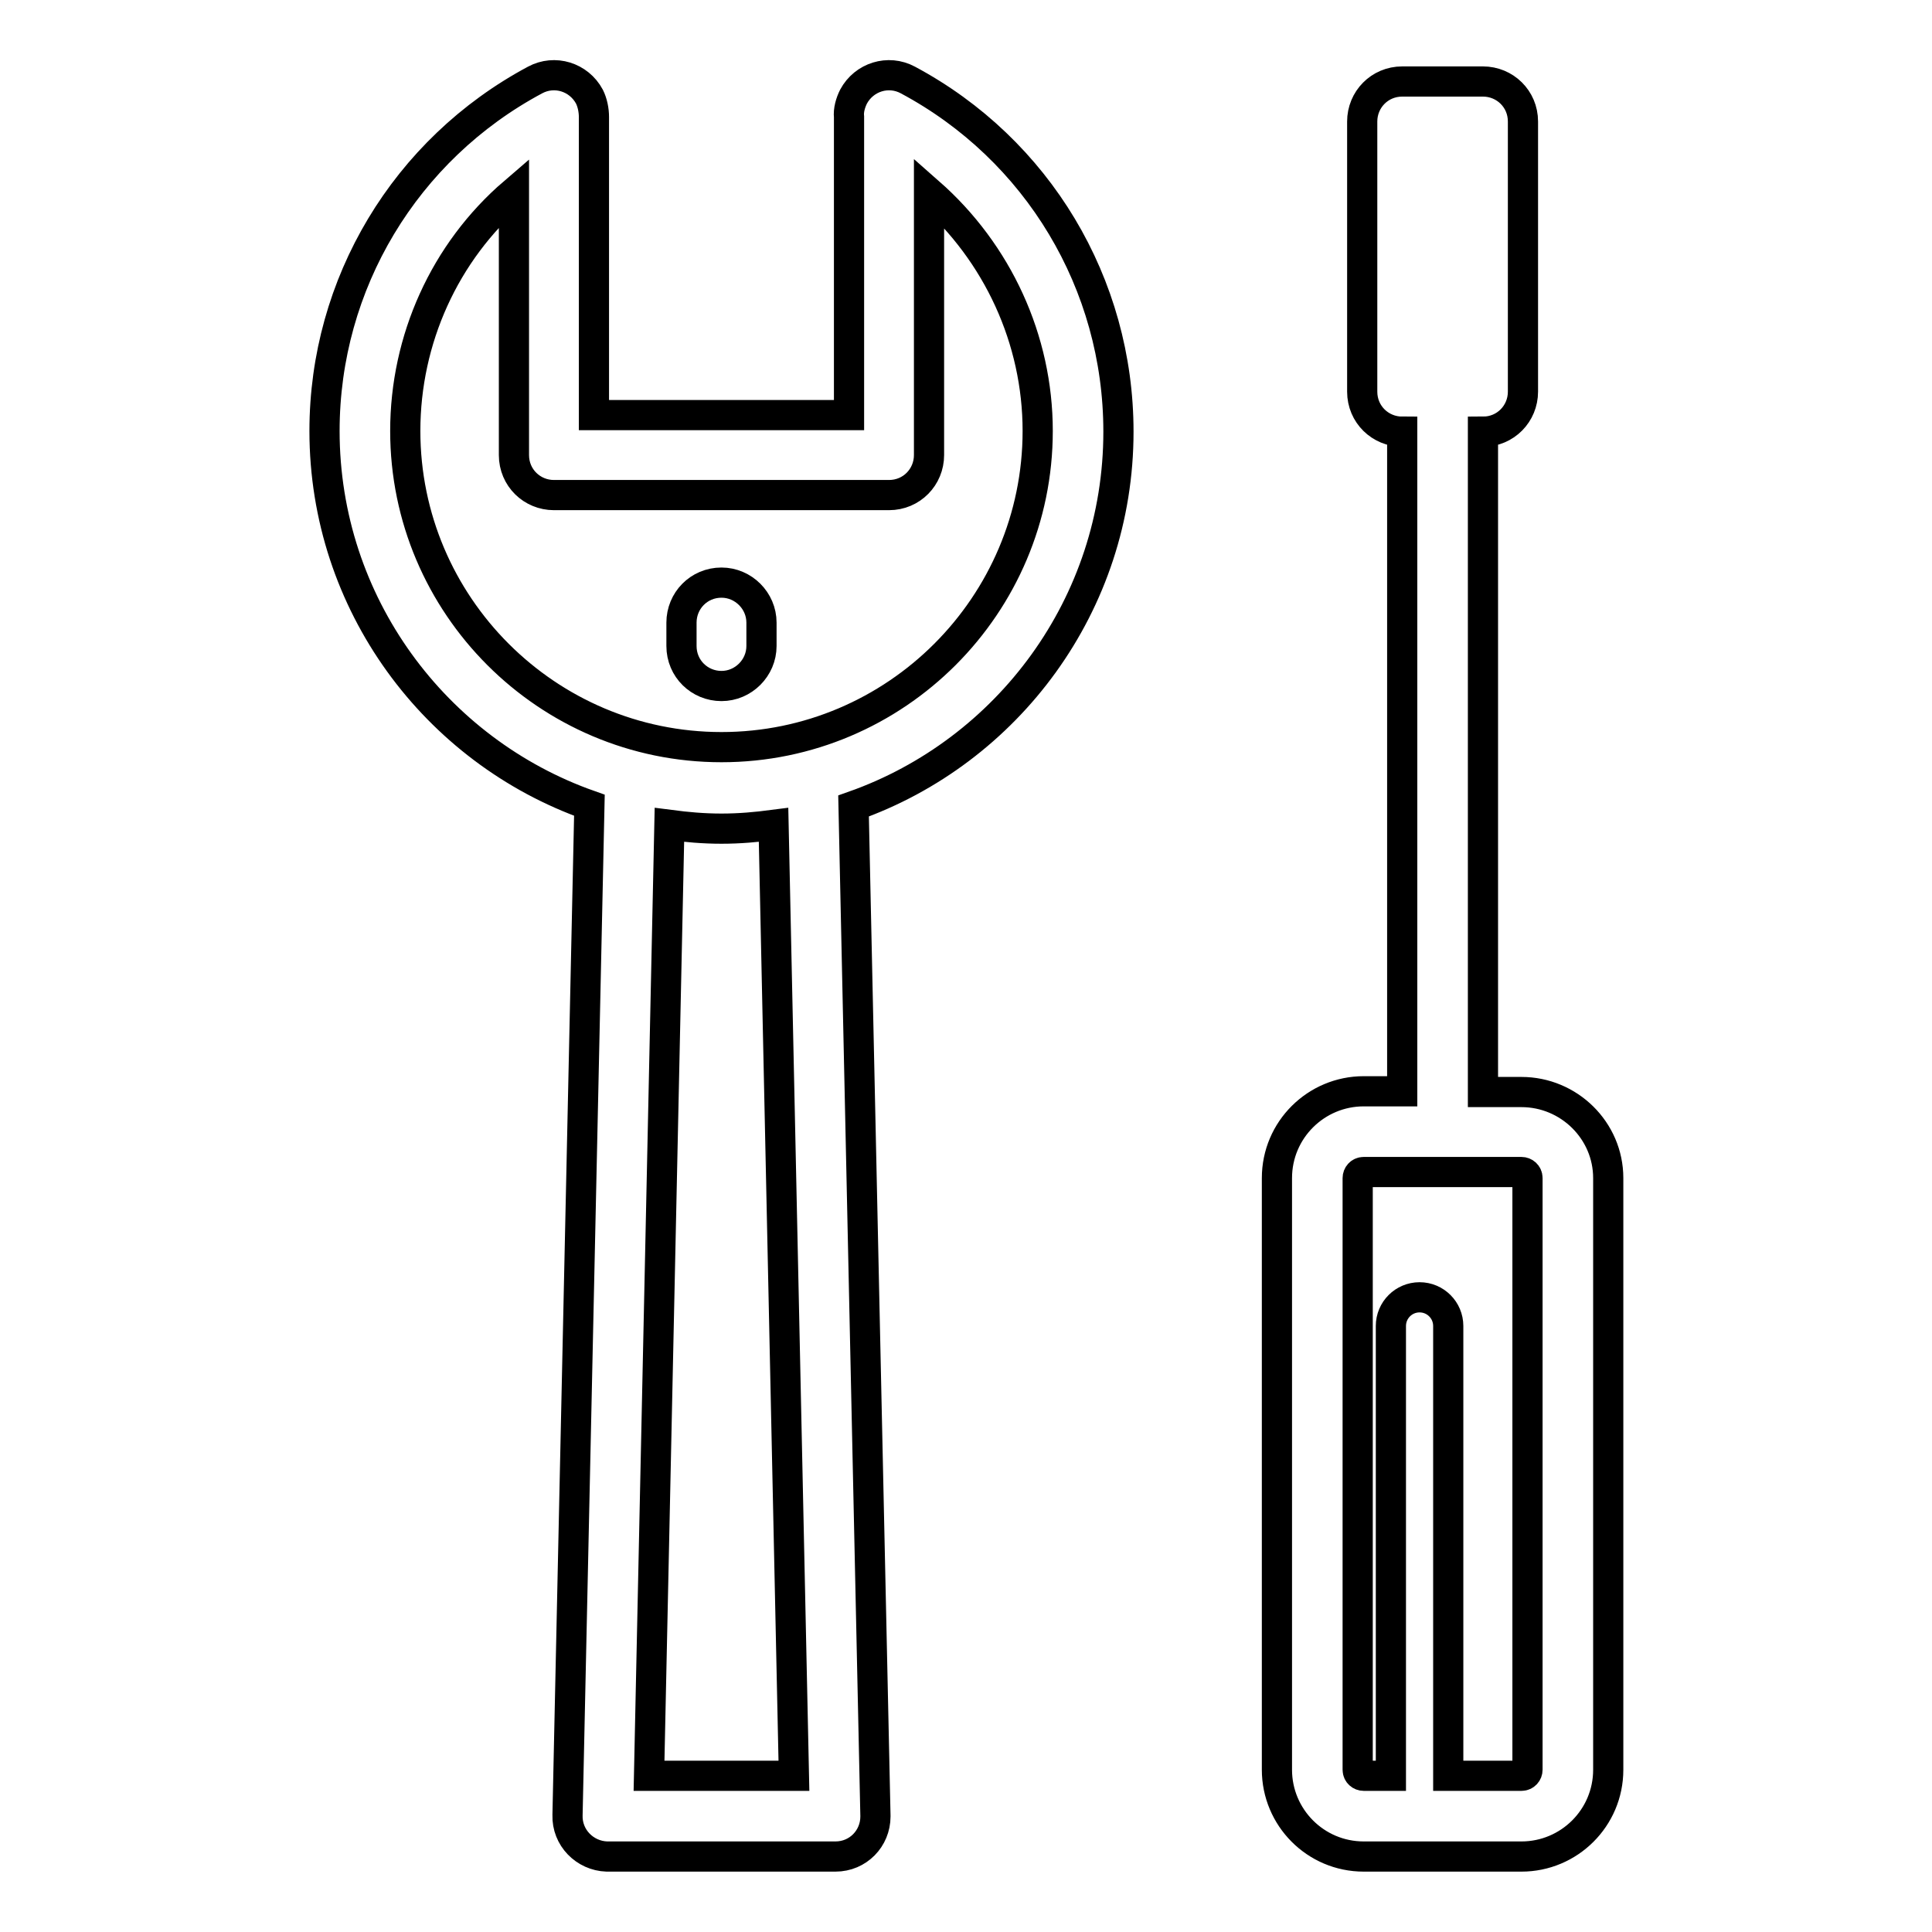 <?xml version="1.0" encoding="utf-8"?>
<!-- Svg Vector Icons : http://www.onlinewebfonts.com/icon -->
<!DOCTYPE svg PUBLIC "-//W3C//DTD SVG 1.1//EN" "http://www.w3.org/Graphics/SVG/1.1/DTD/svg11.dtd">
<svg version="1.1" xmlns="http://www.w3.org/2000/svg" xmlns:xlink="http://www.w3.org/1999/xlink" x="0px" y="0px" viewBox="0 0 256 256" enable-background="new 0 0 256 256" xml:space="preserve">
<g> <path stroke-width="4" fill-opacity="0" stroke="#000000"  d="M120.3,10.6c-2.6-1.4-5.8-0.4-7.2,2.2c-0.4,0.8-0.7,1.8-0.6,2.7c0,0.1,0,0.1,0,0.2V55H78.7V15.7 c0-0.1,0-0.1,0-0.2c0-0.9-0.2-1.9-0.6-2.7c-1.4-2.6-4.6-3.6-7.2-2.2c-17.2,9.2-27.9,27-27.9,46.5c0,22.9,14.7,42.4,35.1,49.6 l-2.9,133.8c-0.1,3,2.3,5.4,5.2,5.5c0,0,0.1,0,0.1,0h30.2c3,0,5.3-2.4,5.3-5.3c0,0,0-0.1,0-0.1l-2.9-133.8 c20.4-7.2,35.1-26.7,35.1-49.6C148.2,37.6,137.5,19.8,120.3,10.6z M105.2,235.3H86l2.7-126c2.3,0.3,4.5,0.5,6.9,0.5 s4.6-0.2,6.9-0.5L105.2,235.3z M95.6,99c-23.1,0-41.9-18.8-41.9-41.9c0-12.1,5.2-23.7,14.4-31.6v34.8c0,3,2.4,5.3,5.3,5.3l0,0h44.4 c3,0,5.3-2.4,5.3-5.3l0,0V25.5c9.1,8,14.4,19.5,14.4,31.6C137.5,80.2,118.7,99,95.6,99z M201.6,144.7h-5.1V57.2 c3,0,5.3-2.4,5.3-5.3V16.1c0-3-2.4-5.3-5.3-5.3h-10.7c-3,0-5.3,2.4-5.3,5.3v35.8c0,3,2.4,5.3,5.3,5.3v87.4h-5.1 c-6.3,0-11.5,5.1-11.5,11.5v78.4c0,6.3,5.1,11.5,11.5,11.5h20.9c6.3,0,11.5-5.1,11.5-11.5v-78.4 C213.1,149.8,207.9,144.7,201.6,144.7L201.6,144.7z M202.4,234.5c0,0.4-0.3,0.8-0.8,0.8h-9.7v-59.6c0-2.1-1.7-3.8-3.8-3.8 c-2.1,0-3.8,1.7-3.8,3.8v59.6h-3.6c-0.4,0-0.8-0.3-0.8-0.8v-78.4c0-0.4,0.3-0.8,0.8-0.8h20.9c0.4,0,0.8,0.3,0.8,0.8V234.5 L202.4,234.5z"/> <path stroke-width="4" fill-opacity="0" stroke="#000000"  d="M95.6,77.2c-3,0-5.3,2.4-5.3,5.3l0,0v3.1c0,3,2.4,5.3,5.3,5.3s5.3-2.4,5.3-5.3v-3.1 C100.9,79.6,98.5,77.2,95.6,77.2L95.6,77.2z"/></g>
</svg>